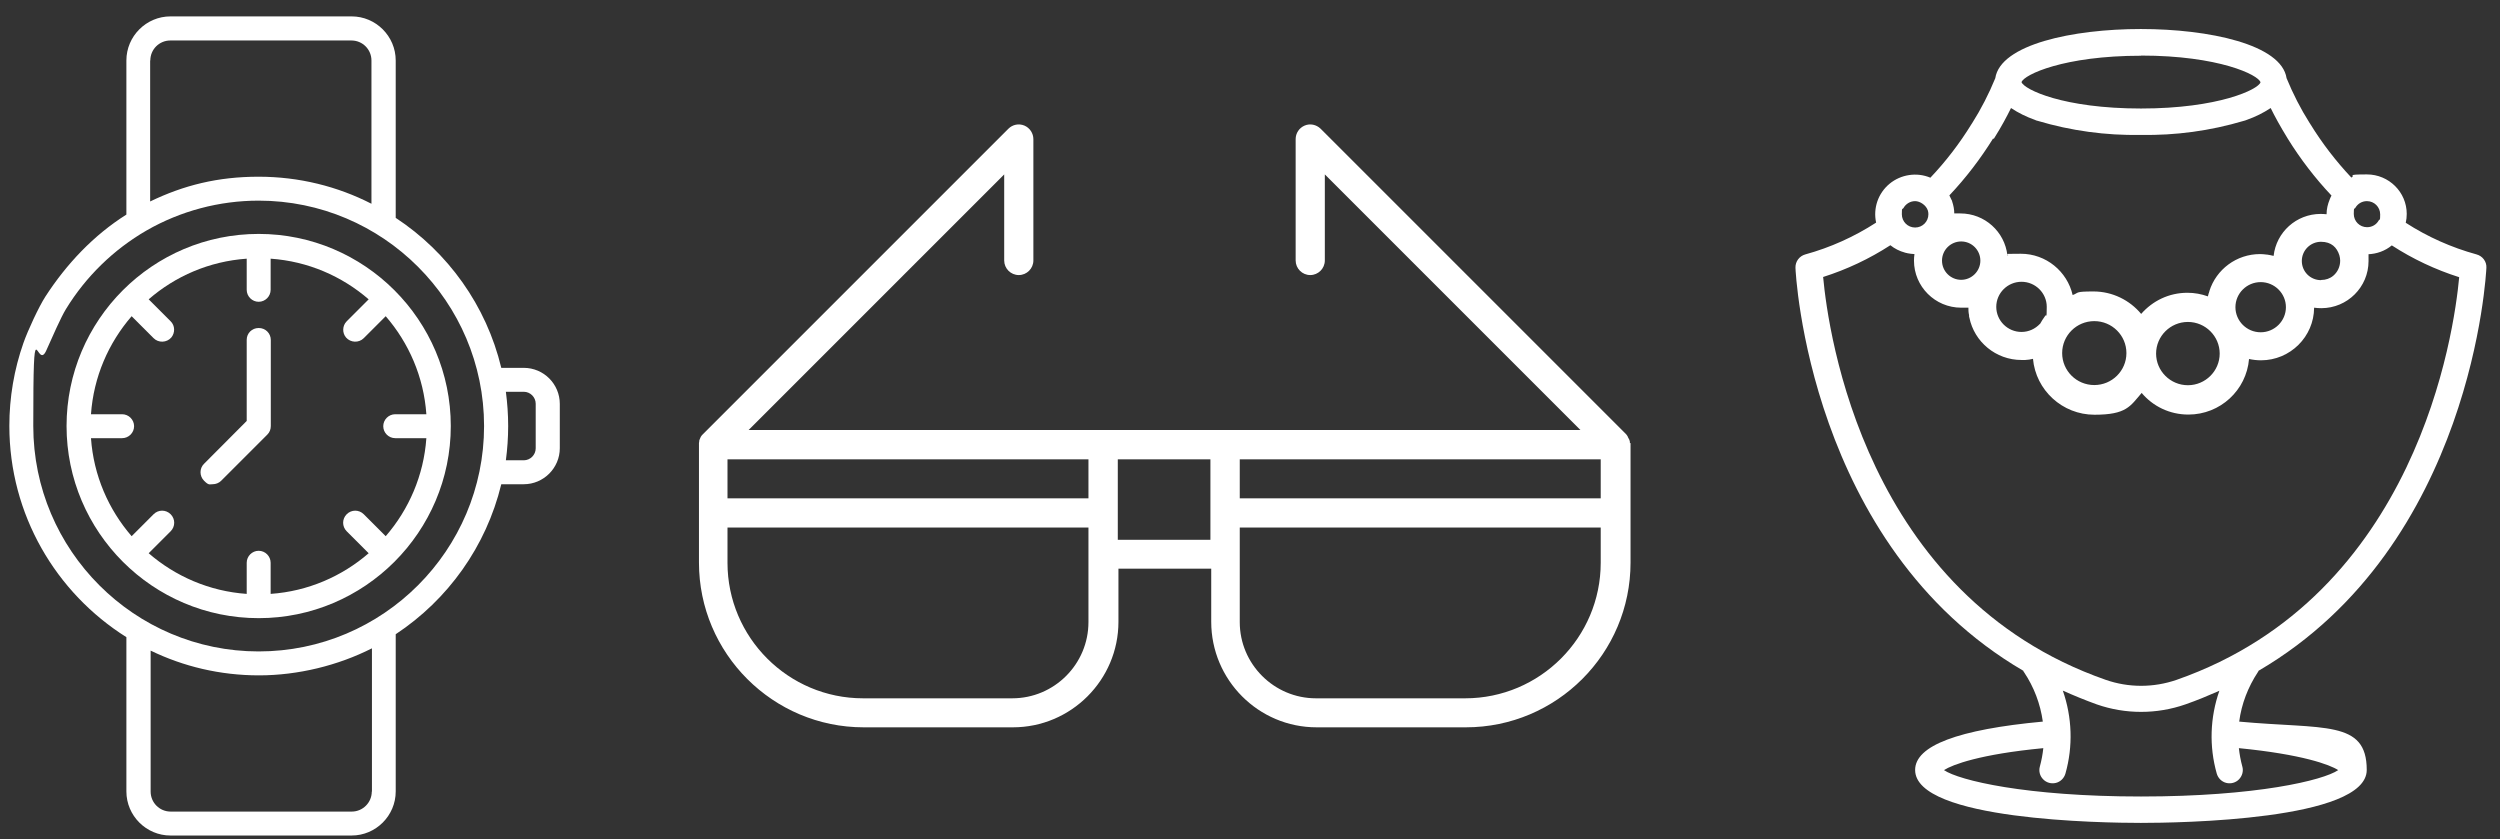 <?xml version="1.0" encoding="UTF-8"?>
<svg id="Layer_1" xmlns="http://www.w3.org/2000/svg" version="1.1" viewBox="0 0 1525.1 512">
  <rect x="0" y="0" width="1525.1" height="512" fill="#333333" stroke="none"/>
  <!-- Generator: Adobe Illustrator 29.4.0, SVG Export Plug-In . SVG Version: 2.1.0 Build 152)  -->
  <defs>
    <style>
      .st0 {
        fill: #fff;
      }
    </style>
  </defs>
  <g>
    <path class="st0" d="M319.5,224.4h-13.7c-9.1-38-32.6-70.6-64.4-91.5V36.9c0-14.8-12.1-26.9-26.9-26.9h-110.5c-14.8,0-26.9,12.1-26.9,26.9v94c-20,12.6-36.5,30.1-49.4,50-4,6.2-10.7,20.6-13.4,28.3-5.7,16.2-8.6,33.3-8.6,50.6,0,54.2,28.5,101.9,71.4,128.9v94.1c0,14.8,12.1,26.9,26.9,26.9h110.5c14.8,0,26.9-12.1,26.9-26.9v-95.9c31.8-21,55.2-53.5,64.4-91.5h13.7c12.1,0,22-9.9,22-22v-27c0-12.1-9.8-22-22-22ZM91.7,36.9h0c0-6.8,5.5-12.2,12.2-12.2h110.5c6.8,0,12.2,5.5,12.2,12.2v87.4c-20.7-10.6-44.1-16.5-68.9-16.5s-45.6,5.2-66.1,15.1V36.9h.1ZM226.8,482.9h0c0,6.7-5.5,12.2-12.2,12.2h-110.5c-6.8,0-12.2-5.5-12.2-12.2v-86c20,9.7,42.4,15.1,66.1,15.1s48.2-6,68.9-16.5v87.4h0ZM157.8,397.4h0c-75.8,0-137.5-61.7-137.5-137.5s1.9-33.2,7.8-45.8c3.8-8.5,9.1-20.6,12.1-25.5,12.1-19.8,29.1-36.4,49.2-48,20.7-11.9,44.4-18.2,68.4-18.2,75.8,0,137.5,61.7,137.5,137.5s-61.7,137.5-137.5,137.5h0ZM326.8,273.5c0,4-3.3,7.3-7.3,7.3h-10.9c.9-6.8,1.4-13.8,1.4-20.9s-.5-14-1.4-20.9h10.9c4,0,7.3,3.3,7.3,7.3v27.2Z"/>
    <path class="st0" d="M157.8,142.7h0c-64.7,0-117.2,52.6-117.2,117.2s52.6,117.2,117.2,117.2,117.2-52.6,117.2-117.2-52.6-117.2-117.2-117.2h0ZM241.1,267.3h19c-1.6,22.8-10.7,43.5-24.8,59.8l-13.4-13.4c-2.9-2.9-7.5-2.9-10.4,0s-2.9,7.5,0,10.4l13.4,13.4c-16.3,14.1-37,23.2-59.8,24.8v-19c0-4-3.3-7.3-7.3-7.3s-7.3,3.3-7.3,7.3v19c-22.8-1.6-43.5-10.7-59.8-24.8l13.4-13.4c2.9-2.9,2.9-7.5,0-10.4s-7.5-2.9-10.4,0l-13.4,13.4c-14.1-16.3-23.2-37-24.8-59.8h19c4,0,7.3-3.3,7.3-7.3s-3.3-7.3-7.3-7.3h-19c1.6-22.8,10.7-43.5,24.8-59.8l13.4,13.4c3,3,8,2.8,10.8-.4,2.4-2.9,2.3-7.3-.4-9.9l-13.4-13.4c16.2-14.1,37-23.2,59.8-24.8v19c0,4,3.3,7.3,7.3,7.3s7.3-3.3,7.3-7.3v-19c22.8,1.6,43.5,10.7,59.8,24.8l-13.4,13.4c-2.7,2.7-2.8,7.1-.4,9.9,2.8,3.2,7.8,3.4,10.8.4l13.4-13.4c14.1,16.3,23.2,37,24.8,59.8h-19c-4,0-7.3,3.3-7.3,7.3s3.3,7.3,7.3,7.3Z"/>
    <path class="st0" d="M157.9,200.1h-.1c-4.1,0-7.3,3.2-7.3,7.2v49.5l-26,26.1c-2.9,2.8-2.9,7.5,0,10.4s3.3,2.1,5.2,2.1,3.8-.7,5.2-2.1l28.2-28.2c1.4-1.4,2.1-3.2,2.1-5.2v-52.5c0-4.1-3.3-7.3-7.3-7.3h0Z"/>
  </g>
  <path class="st0" d="M994.3,270.4v-.9l-.2-.7c0-.2,0-.3-.2-.5,0-.2,0-.4-.2-.5l-.7-1.3v-.2l-.6-.9s-.2-.3-.4-.5l-186.4-186.4c-2.6-2.5-6.4-3.3-9.7-1.9s-5.5,4.6-5.5,8.3v74c0,4.9,4,8.9,8.9,8.9s8.9-4,8.9-8.9v-52.5l155.9,155.9h-507.4l155.9-155.9v52.5c0,4.9,4,8.9,8.9,8.9s8.9-4,8.9-8.9v-74c0-3.6-2.2-6.9-5.5-8.3-3.4-1.4-7.2-.6-9.7,1.9l-186.5,186.5-.5.5-.5.7c0,.1-.1.2-.2.3l-.9,2.1v.4l-.2,1.3v72.9c0,55.4,45.1,100.5,100.5,100.5h91c35.5,0,64.4-28.9,64.4-64.4v-32.4h56.6v32.4c0,35.5,28.8,64.4,64.3,64.4h91c55.5,0,100.5-45.1,100.5-100.5v-72.9h-.4ZM664,379.5c0,25.6-20.8,46.5-46.5,46.5h-91c-45.6,0-82.7-37.1-82.7-82.7v-21.5h220.2v57.7ZM664,304h-220.2v-23.8h220.2v23.8ZM738.4,329.3h-56.5v-49.1h56.5v49.1ZM976.5,343.3c0,45.6-37.1,82.7-82.7,82.7h-91c-25.6,0-46.5-20.9-46.5-46.5v-57.7h220.2v21.5ZM976.5,304h-220.2v-23.8h220.2v23.8Z"/>
  <path class="st0" d="M1366,440.2c1.4-10.8,5.4-21.1,11.4-30.2.2-.2.3-.5.4-.8,131.1-76.6,138.9-244,139-245.9.2-3.7-2.3-7.1-6-8.1-15.3-4.2-29.9-10.7-43.2-19.3.4-1.7.6-3.5.6-5.4,0-13.3-10.9-24.1-24.3-24.1s-6.6.7-9.5,1.9c-9.4-10-17.8-20.9-25-32.6,0-.2-.3-.4-.4-.6-5.5-8.7-10.2-17.9-14.1-27.4-3.1-20.6-47.4-30-88.9-30s-85.7,9.4-88.8,30c-3.9,9.5-8.6,18.7-14.1,27.4-.2.2-.3.4-.4.6-7.2,11.7-15.6,22.7-25.1,32.7-8.3-3.5-18-2-24.9,3.7-7,5.8-10.1,14.9-8.2,23.7-13.3,8.6-27.9,15.2-43.2,19.4-3.6,1-6.1,4.3-6,8.1,0,1.9,7.9,169.3,139,245.9,0,.3.2.6.4.8,6.1,9.1,10,19.4,11.5,30.2-51.7,4.8-77.9,14.7-77.9,29.5,0,30.7,114.7,32.3,137.7,32.3s137.8-1.6,137.8-32.3-26.2-24.7-77.9-29.5h0ZM1444,138.6c-4.5,0-8.1-3.6-8.1-8.1s.4-2.7,1-3.8c1.4-2.4,4-4,7-4,4.5,0,8.1,3.6,8.1,8.1s-.3,2.6-.9,3.7c-1.4,2.5-4,4.1-7.1,4.1ZM1354.1,215.7c0,10.6-8.7,19.3-19.4,19.3s-19.4-8.7-19.4-19.3,8.7-19.3,19.4-19.3,19.4,8.7,19.4,19.3ZM1379.1,172.1c8.5,0,15.4,6.9,15.4,15.3s-6.9,15.3-15.4,15.3-15.4-6.9-15.4-15.3,6.9-15.3,15.4-15.3ZM1415.9,170.9c-6.5,0-11.7-5.2-11.7-11.7s5.3-11.7,11.7-11.7,9.7,3.5,11.2,8.2c.3,1.1.5,2.2.5,3.3,0,3.7-1.6,7-4.2,9.2-2,1.7-4.6,2.6-7.4,2.6h0ZM1244.4,197.6c-2.8,3-6.8,4.9-11.2,4.9-8.5,0-15.4-6.9-15.4-15.3s6.9-15.3,15.4-15.3,15.4,6.9,15.4,15.3-.4,3.9-1.1,5.7c-1.1,1.5-2.1,3.1-3,4.7h-.1ZM1297.2,215.4c0,10.8-8.8,19.5-19.6,19.5s-19.6-8.7-19.6-19.5,8.8-19.5,19.6-19.5,19.6,8.7,19.6,19.5ZM1196.4,147.3c6.5,0,11.7,5.3,11.7,11.7s-5.3,11.7-11.7,11.7-11.7-5.2-11.7-11.7,5.3-11.7,11.7-11.7ZM1161.2,126.9c1.4-2.5,4.1-4.2,7.1-4.2s6.8,2.5,7.8,5.8c.2.7.3,1.5.3,2.2,0,4.5-3.6,8.1-8.1,8.1s-8.1-3.6-8.1-8.1.3-2.7,1-3.8h0ZM1306.1,33.9c47.4,0,71.7,11.8,72.9,16.3-1.2,4.3-25.5,16-72.9,16s-71.3-11.6-72.9-16.1c1.6-4.6,25.9-16.1,72.9-16.1h0ZM1216.3,84.7l.3-.5c4.4-7,7.7-13.2,10.2-18.3,4.5,3,9.4,5.4,14.5,7.2.6.3,1.1.5,1.7.6,20.4,6.1,41.7,9,62.9,8.6,21.3.4,42.5-2.5,63-8.6.6-.2,1.2-.3,1.8-.6,5.1-1.8,10-4.2,14.5-7.2,2.5,5.1,5.9,11.3,10.2,18.3l.3.5c7.7,12.4,16.6,24,26.6,34.6-.4.8-.8,1.5-1.1,2.4-1.2,2.9-1.9,5.9-1.9,9-1.2-.1-2.4-.2-3.6-.2-14.9,0-27.1,11.2-28.7,25.6-1.3-.3-2.6-.6-4-.8h-.2c-.3,0-.6,0-.9-.1-1-.1-2.1-.2-3.2-.2-14.3,0-26.7,9.3-30.9,22.6,0,.2,0,.4-.2.7,0,.2,0,.4-.2.6-.2.6-.3,1.3-.5,1.9-3.9-1.4-8.1-2.2-12.5-2.2-11.3,0-21.3,5-28.2,12.9-6.9-8.3-17.4-13.7-29.1-13.7s-8.7.8-12.7,2.2c-3.3-14.4-16.2-25.2-31.6-25.2s-5.6.4-8.2,1c-1.6-14.4-13.8-25.6-28.7-25.6s-2.5,0-3.7.2c0-2.6-.5-5.1-1.3-7.5,0-.3-.2-.7-.4-1h0c-.4-.9-.8-1.8-1.3-2.7,10-10.6,18.9-22.2,26.6-34.6h.5,0ZM1112.1,169c14.5-4.6,28.3-11.1,41.1-19.4,2.6,2.1,5.6,3.6,8.9,4.5.2,0,.5.1.7.2.3,0,.6.1.9.2,1.4.3,2.8.4,4.2.5-.2,1.3-.3,2.7-.3,4,0,15.8,12.9,28.7,28.8,28.7s3-.1,4.4-.3c0,1.6,0,3.2.4,4.8v.3c0,.4,0,.9.2,1.3,3,14.7,16.1,25.8,31.8,25.8h2.3c1.6-.1,3.2-.3,4.7-.7,1.7,19.1,17.9,34.1,37.5,34.1s21.8-5.2,28.8-13.3c6.8,8.1,17,13.2,28.5,13.2,19.5,0,35.4-14.9,37-33.9,2.3.5,4.8.8,7.3.8,17.8,0,32.3-14.4,32.4-32.1,1.4.2,2.9.3,4.4.3,15.9,0,28.8-12.9,28.8-28.7s0-2.8-.3-4.2c5.3-.2,10.4-2,14.5-5.4,12.8,8.3,26.6,14.8,41.1,19.4-3.1,33.7-25.5,194.2-172.3,245.6-14.1,4.9-29.4,4.9-43.4,0-147-51.4-169.2-211.9-172.3-245.6h0ZM1306.1,485.9c-70.5,0-111.1-9.9-120.2-16.1,5.1-3.3,21.9-9.7,60.6-13.4-.4,3.8-1.1,7.5-2.1,11.2-.8,2.8,0,5.8,2,7.8,2,2.1,5,2.9,7.8,2.2,2.8-.7,5-2.9,5.8-5.7,4.7-16.6,4.1-34.3-1.6-50.6,6.7,3,13.5,5.8,20.7,8.4,17.5,6.1,36.6,6.1,54.1,0,7.2-2.5,14.1-5.4,20.7-8.3-5.7,16.3-6.3,33.9-1.6,50.5.8,2.8,3,5,5.8,5.7s5.8-.1,7.8-2.2,2.8-5.1,2-7.8c-1-3.7-1.7-7.4-2.1-11.2,38.7,3.8,55.5,10.1,60.6,13.4-9.1,6.2-49.7,16.1-120.3,16.1h0Z"/>
</svg>
